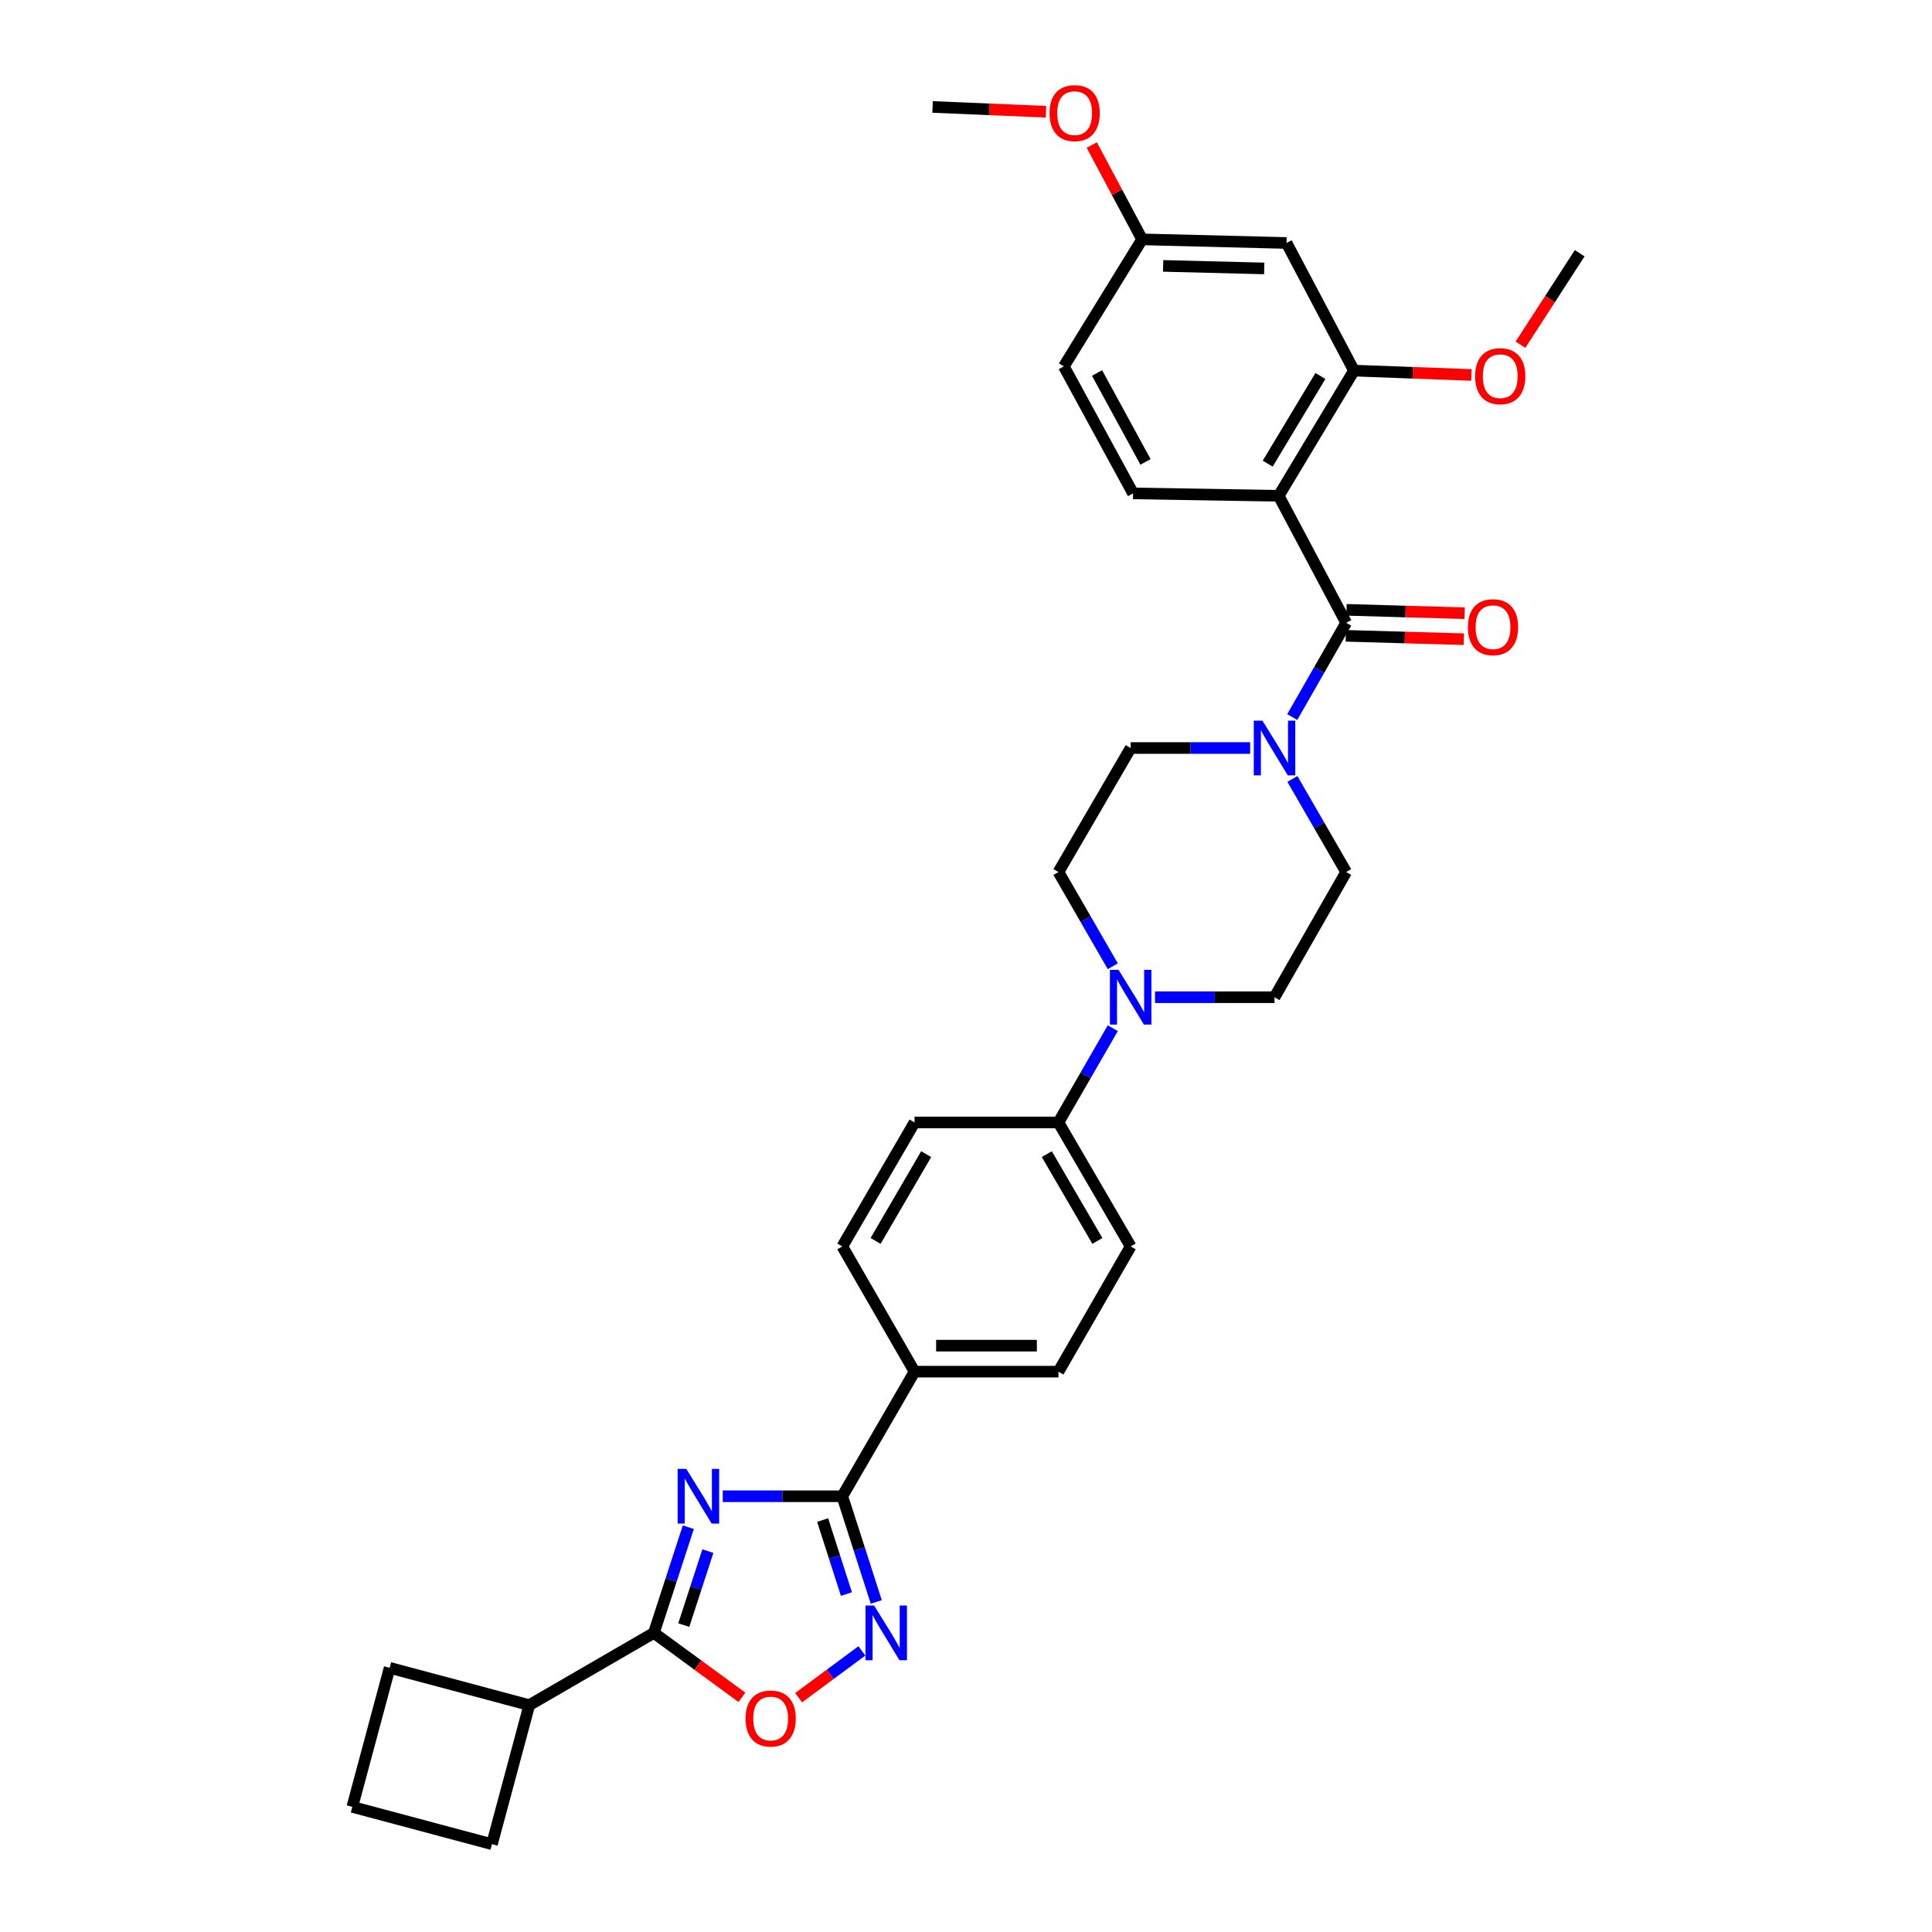 <?xml version='1.0' encoding='iso-8859-1'?>
<svg version='1.1' baseProfile='full'
              xmlns='http://www.w3.org/2000/svg'
                      xmlns:rdkit='http://www.rdkit.org/xml'
                      xmlns:xlink='http://www.w3.org/1999/xlink'
                  xml:space='preserve'
width='1000px' height='1000px' viewBox='0 0 1000 1000'>
<!-- END OF HEADER -->
<rect style='opacity:1.0;fill:#FFFFFF;stroke:none' width='1000' height='1000' x='0' y='0'> </rect>
<path class='bond-1' d='M 374.095,774.459 L 405.033,774.459' style='fill:none;fill-rule:evenodd;stroke:#0000FF;stroke-width:6px;stroke-linecap:butt;stroke-linejoin:miter;stroke-opacity:1' />
<path class='bond-1' d='M 405.033,774.459 L 435.972,774.459' style='fill:none;fill-rule:evenodd;stroke:#000000;stroke-width:6px;stroke-linecap:butt;stroke-linejoin:miter;stroke-opacity:1' />
<path class='bond-3' d='M 356.274,790.478 L 347.363,817.832' style='fill:none;fill-rule:evenodd;stroke:#0000FF;stroke-width:6px;stroke-linecap:butt;stroke-linejoin:miter;stroke-opacity:1' />
<path class='bond-3' d='M 347.363,817.832 L 338.453,845.185' style='fill:none;fill-rule:evenodd;stroke:#000000;stroke-width:6px;stroke-linecap:butt;stroke-linejoin:miter;stroke-opacity:1' />
<path class='bond-3' d='M 366.395,802.852 L 360.158,822' style='fill:none;fill-rule:evenodd;stroke:#0000FF;stroke-width:6px;stroke-linecap:butt;stroke-linejoin:miter;stroke-opacity:1' />
<path class='bond-3' d='M 360.158,822 L 353.92,841.147' style='fill:none;fill-rule:evenodd;stroke:#000000;stroke-width:6px;stroke-linecap:butt;stroke-linejoin:miter;stroke-opacity:1' />
<path class='bond-0' d='M 661.854,256.633 L 696.772,322.373' style='fill:none;fill-rule:evenodd;stroke:#000000;stroke-width:6px;stroke-linecap:butt;stroke-linejoin:miter;stroke-opacity:1' />
<path class='bond-8' d='M 661.854,256.633 L 700.816,191.82' style='fill:none;fill-rule:evenodd;stroke:#000000;stroke-width:6px;stroke-linecap:butt;stroke-linejoin:miter;stroke-opacity:1' />
<path class='bond-8' d='M 656.165,239.978 L 683.439,194.609' style='fill:none;fill-rule:evenodd;stroke:#000000;stroke-width:6px;stroke-linecap:butt;stroke-linejoin:miter;stroke-opacity:1' />
<path class='bond-9' d='M 661.854,256.633 L 586.477,255.377' style='fill:none;fill-rule:evenodd;stroke:#000000;stroke-width:6px;stroke-linecap:butt;stroke-linejoin:miter;stroke-opacity:1' />
<path class='bond-4' d='M 435.972,774.459 L 444.764,801.813' style='fill:none;fill-rule:evenodd;stroke:#000000;stroke-width:6px;stroke-linecap:butt;stroke-linejoin:miter;stroke-opacity:1' />
<path class='bond-4' d='M 444.764,801.813 L 453.557,829.168' style='fill:none;fill-rule:evenodd;stroke:#0000FF;stroke-width:6px;stroke-linecap:butt;stroke-linejoin:miter;stroke-opacity:1' />
<path class='bond-4' d='M 425.799,786.783 L 431.954,805.931' style='fill:none;fill-rule:evenodd;stroke:#000000;stroke-width:6px;stroke-linecap:butt;stroke-linejoin:miter;stroke-opacity:1' />
<path class='bond-4' d='M 431.954,805.931 L 438.108,825.079' style='fill:none;fill-rule:evenodd;stroke:#0000FF;stroke-width:6px;stroke-linecap:butt;stroke-linejoin:miter;stroke-opacity:1' />
<path class='bond-11' d='M 435.972,774.459 L 473.372,709.967' style='fill:none;fill-rule:evenodd;stroke:#000000;stroke-width:6px;stroke-linecap:butt;stroke-linejoin:miter;stroke-opacity:1' />
<path class='bond-2' d='M 696.772,322.373 L 682.818,346.759' style='fill:none;fill-rule:evenodd;stroke:#000000;stroke-width:6px;stroke-linecap:butt;stroke-linejoin:miter;stroke-opacity:1' />
<path class='bond-2' d='M 682.818,346.759 L 668.864,371.145' style='fill:none;fill-rule:evenodd;stroke:#0000FF;stroke-width:6px;stroke-linecap:butt;stroke-linejoin:miter;stroke-opacity:1' />
<path class='bond-13' d='M 696.58,329.099 L 727.135,329.973' style='fill:none;fill-rule:evenodd;stroke:#000000;stroke-width:6px;stroke-linecap:butt;stroke-linejoin:miter;stroke-opacity:1' />
<path class='bond-13' d='M 727.135,329.973 L 757.69,330.848' style='fill:none;fill-rule:evenodd;stroke:#FF0000;stroke-width:6px;stroke-linecap:butt;stroke-linejoin:miter;stroke-opacity:1' />
<path class='bond-13' d='M 696.965,315.648 L 727.52,316.523' style='fill:none;fill-rule:evenodd;stroke:#000000;stroke-width:6px;stroke-linecap:butt;stroke-linejoin:miter;stroke-opacity:1' />
<path class='bond-13' d='M 727.52,316.523 L 758.075,317.397' style='fill:none;fill-rule:evenodd;stroke:#FF0000;stroke-width:6px;stroke-linecap:butt;stroke-linejoin:miter;stroke-opacity:1' />
<path class='bond-6' d='M 338.453,845.185 L 361.237,861.862' style='fill:none;fill-rule:evenodd;stroke:#000000;stroke-width:6px;stroke-linecap:butt;stroke-linejoin:miter;stroke-opacity:1' />
<path class='bond-6' d='M 361.237,861.862 L 384.02,878.539' style='fill:none;fill-rule:evenodd;stroke:#FF0000;stroke-width:6px;stroke-linecap:butt;stroke-linejoin:miter;stroke-opacity:1' />
<path class='bond-18' d='M 338.453,845.185 L 273.961,882.571' style='fill:none;fill-rule:evenodd;stroke:#000000;stroke-width:6px;stroke-linecap:butt;stroke-linejoin:miter;stroke-opacity:1' />
<path class='bond-32' d='M 446.105,854.505 L 429.733,866.615' style='fill:none;fill-rule:evenodd;stroke:#0000FF;stroke-width:6px;stroke-linecap:butt;stroke-linejoin:miter;stroke-opacity:1' />
<path class='bond-32' d='M 429.733,866.615 L 413.361,878.724' style='fill:none;fill-rule:evenodd;stroke:#FF0000;stroke-width:6px;stroke-linecap:butt;stroke-linejoin:miter;stroke-opacity:1' />
<path class='bond-5' d='M 668.943,403.185 L 682.857,427.275' style='fill:none;fill-rule:evenodd;stroke:#0000FF;stroke-width:6px;stroke-linecap:butt;stroke-linejoin:miter;stroke-opacity:1' />
<path class='bond-5' d='M 682.857,427.275 L 696.772,451.365' style='fill:none;fill-rule:evenodd;stroke:#000000;stroke-width:6px;stroke-linecap:butt;stroke-linejoin:miter;stroke-opacity:1' />
<path class='bond-35' d='M 647.092,387.172 L 616.16,387.172' style='fill:none;fill-rule:evenodd;stroke:#0000FF;stroke-width:6px;stroke-linecap:butt;stroke-linejoin:miter;stroke-opacity:1' />
<path class='bond-35' d='M 616.16,387.172 L 585.229,387.172' style='fill:none;fill-rule:evenodd;stroke:#000000;stroke-width:6px;stroke-linecap:butt;stroke-linejoin:miter;stroke-opacity:1' />
<path class='bond-7' d='M 575.982,532.193 L 561.913,556.585' style='fill:none;fill-rule:evenodd;stroke:#0000FF;stroke-width:6px;stroke-linecap:butt;stroke-linejoin:miter;stroke-opacity:1' />
<path class='bond-7' d='M 561.913,556.585 L 547.844,580.976' style='fill:none;fill-rule:evenodd;stroke:#000000;stroke-width:6px;stroke-linecap:butt;stroke-linejoin:miter;stroke-opacity:1' />
<path class='bond-16' d='M 575.98,500.133 L 561.912,475.749' style='fill:none;fill-rule:evenodd;stroke:#0000FF;stroke-width:6px;stroke-linecap:butt;stroke-linejoin:miter;stroke-opacity:1' />
<path class='bond-16' d='M 561.912,475.749 L 547.844,451.365' style='fill:none;fill-rule:evenodd;stroke:#000000;stroke-width:6px;stroke-linecap:butt;stroke-linejoin:miter;stroke-opacity:1' />
<path class='bond-17' d='M 597.831,516.163 L 628.762,516.163' style='fill:none;fill-rule:evenodd;stroke:#0000FF;stroke-width:6px;stroke-linecap:butt;stroke-linejoin:miter;stroke-opacity:1' />
<path class='bond-17' d='M 628.762,516.163 L 659.693,516.163' style='fill:none;fill-rule:evenodd;stroke:#000000;stroke-width:6px;stroke-linecap:butt;stroke-linejoin:miter;stroke-opacity:1' />
<path class='bond-10' d='M 700.816,191.82 L 665.913,125.766' style='fill:none;fill-rule:evenodd;stroke:#000000;stroke-width:6px;stroke-linecap:butt;stroke-linejoin:miter;stroke-opacity:1' />
<path class='bond-25' d='M 700.816,191.82 L 731.218,192.949' style='fill:none;fill-rule:evenodd;stroke:#000000;stroke-width:6px;stroke-linecap:butt;stroke-linejoin:miter;stroke-opacity:1' />
<path class='bond-25' d='M 731.218,192.949 L 761.62,194.078' style='fill:none;fill-rule:evenodd;stroke:#FF0000;stroke-width:6px;stroke-linecap:butt;stroke-linejoin:miter;stroke-opacity:1' />
<path class='bond-24' d='M 586.477,255.377 L 550.64,189.637' style='fill:none;fill-rule:evenodd;stroke:#000000;stroke-width:6px;stroke-linecap:butt;stroke-linejoin:miter;stroke-opacity:1' />
<path class='bond-24' d='M 592.916,239.076 L 567.83,193.058' style='fill:none;fill-rule:evenodd;stroke:#000000;stroke-width:6px;stroke-linecap:butt;stroke-linejoin:miter;stroke-opacity:1' />
<path class='bond-36' d='M 665.913,125.766 L 591.157,123.897' style='fill:none;fill-rule:evenodd;stroke:#000000;stroke-width:6px;stroke-linecap:butt;stroke-linejoin:miter;stroke-opacity:1' />
<path class='bond-36' d='M 654.363,138.937 L 602.034,137.629' style='fill:none;fill-rule:evenodd;stroke:#000000;stroke-width:6px;stroke-linecap:butt;stroke-linejoin:miter;stroke-opacity:1' />
<path class='bond-19' d='M 473.372,709.967 L 547.844,709.967' style='fill:none;fill-rule:evenodd;stroke:#000000;stroke-width:6px;stroke-linecap:butt;stroke-linejoin:miter;stroke-opacity:1' />
<path class='bond-19' d='M 484.543,696.511 L 536.673,696.511' style='fill:none;fill-rule:evenodd;stroke:#000000;stroke-width:6px;stroke-linecap:butt;stroke-linejoin:miter;stroke-opacity:1' />
<path class='bond-20' d='M 473.372,709.967 L 435.972,645.154' style='fill:none;fill-rule:evenodd;stroke:#000000;stroke-width:6px;stroke-linecap:butt;stroke-linejoin:miter;stroke-opacity:1' />
<path class='bond-12' d='M 547.844,580.976 L 473.372,580.976' style='fill:none;fill-rule:evenodd;stroke:#000000;stroke-width:6px;stroke-linecap:butt;stroke-linejoin:miter;stroke-opacity:1' />
<path class='bond-34' d='M 547.844,580.976 L 585.229,645.154' style='fill:none;fill-rule:evenodd;stroke:#000000;stroke-width:6px;stroke-linecap:butt;stroke-linejoin:miter;stroke-opacity:1' />
<path class='bond-34' d='M 541.824,597.376 L 567.994,642.3' style='fill:none;fill-rule:evenodd;stroke:#000000;stroke-width:6px;stroke-linecap:butt;stroke-linejoin:miter;stroke-opacity:1' />
<path class='bond-14' d='M 696.772,451.365 L 659.693,516.163' style='fill:none;fill-rule:evenodd;stroke:#000000;stroke-width:6px;stroke-linecap:butt;stroke-linejoin:miter;stroke-opacity:1' />
<path class='bond-15' d='M 585.229,387.172 L 547.844,451.365' style='fill:none;fill-rule:evenodd;stroke:#000000;stroke-width:6px;stroke-linecap:butt;stroke-linejoin:miter;stroke-opacity:1' />
<path class='bond-28' d='M 273.961,882.571 L 254.629,954.545' style='fill:none;fill-rule:evenodd;stroke:#000000;stroke-width:6px;stroke-linecap:butt;stroke-linejoin:miter;stroke-opacity:1' />
<path class='bond-29' d='M 273.961,882.571 L 201.68,863.269' style='fill:none;fill-rule:evenodd;stroke:#000000;stroke-width:6px;stroke-linecap:butt;stroke-linejoin:miter;stroke-opacity:1' />
<path class='bond-21' d='M 547.844,709.967 L 585.229,645.154' style='fill:none;fill-rule:evenodd;stroke:#000000;stroke-width:6px;stroke-linecap:butt;stroke-linejoin:miter;stroke-opacity:1' />
<path class='bond-22' d='M 435.972,645.154 L 473.372,580.976' style='fill:none;fill-rule:evenodd;stroke:#000000;stroke-width:6px;stroke-linecap:butt;stroke-linejoin:miter;stroke-opacity:1' />
<path class='bond-22' d='M 453.208,642.302 L 479.388,597.378' style='fill:none;fill-rule:evenodd;stroke:#000000;stroke-width:6px;stroke-linecap:butt;stroke-linejoin:miter;stroke-opacity:1' />
<path class='bond-23' d='M 591.157,123.897 L 550.64,189.637' style='fill:none;fill-rule:evenodd;stroke:#000000;stroke-width:6px;stroke-linecap:butt;stroke-linejoin:miter;stroke-opacity:1' />
<path class='bond-26' d='M 591.157,123.897 L 578.131,99.491' style='fill:none;fill-rule:evenodd;stroke:#000000;stroke-width:6px;stroke-linecap:butt;stroke-linejoin:miter;stroke-opacity:1' />
<path class='bond-26' d='M 578.131,99.491 L 565.106,75.085' style='fill:none;fill-rule:evenodd;stroke:#FF0000;stroke-width:6px;stroke-linecap:butt;stroke-linejoin:miter;stroke-opacity:1' />
<path class='bond-30' d='M 787.005,178.418 L 802.325,154.742' style='fill:none;fill-rule:evenodd;stroke:#FF0000;stroke-width:6px;stroke-linecap:butt;stroke-linejoin:miter;stroke-opacity:1' />
<path class='bond-30' d='M 802.325,154.742 L 817.645,131.066' style='fill:none;fill-rule:evenodd;stroke:#000000;stroke-width:6px;stroke-linecap:butt;stroke-linejoin:miter;stroke-opacity:1' />
<path class='bond-31' d='M 541.399,57.842 L 512.05,56.597' style='fill:none;fill-rule:evenodd;stroke:#FF0000;stroke-width:6px;stroke-linecap:butt;stroke-linejoin:miter;stroke-opacity:1' />
<path class='bond-31' d='M 512.05,56.597 L 482.702,55.353' style='fill:none;fill-rule:evenodd;stroke:#000000;stroke-width:6px;stroke-linecap:butt;stroke-linejoin:miter;stroke-opacity:1' />
<path class='bond-27' d='M 182.355,935.229 L 201.68,863.269' style='fill:none;fill-rule:evenodd;stroke:#000000;stroke-width:6px;stroke-linecap:butt;stroke-linejoin:miter;stroke-opacity:1' />
<path class='bond-33' d='M 182.355,935.229 L 254.629,954.545' style='fill:none;fill-rule:evenodd;stroke:#000000;stroke-width:6px;stroke-linecap:butt;stroke-linejoin:miter;stroke-opacity:1' />
<path  class='atom-0' d='M 355.233 760.299
L 364.513 775.299
Q 365.433 776.779, 366.913 779.459
Q 368.393 782.139, 368.473 782.299
L 368.473 760.299
L 372.233 760.299
L 372.233 788.619
L 368.353 788.619
L 358.393 772.219
Q 357.233 770.299, 355.993 768.099
Q 354.793 765.899, 354.433 765.219
L 354.433 788.619
L 350.753 788.619
L 350.753 760.299
L 355.233 760.299
' fill='#0000FF'/>
<path  class='atom-5' d='M 452.445 831.025
L 461.725 846.025
Q 462.645 847.505, 464.125 850.185
Q 465.605 852.865, 465.685 853.025
L 465.685 831.025
L 469.445 831.025
L 469.445 859.345
L 465.565 859.345
L 455.605 842.945
Q 454.445 841.025, 453.205 838.825
Q 452.005 836.625, 451.645 835.945
L 451.645 859.345
L 447.965 859.345
L 447.965 831.025
L 452.445 831.025
' fill='#0000FF'/>
<path  class='atom-6' d='M 653.433 373.012
L 662.713 388.012
Q 663.633 389.492, 665.113 392.172
Q 666.593 394.852, 666.673 395.012
L 666.673 373.012
L 670.433 373.012
L 670.433 401.332
L 666.553 401.332
L 656.593 384.932
Q 655.433 383.012, 654.193 380.812
Q 652.993 378.612, 652.633 377.932
L 652.633 401.332
L 648.953 401.332
L 648.953 373.012
L 653.433 373.012
' fill='#0000FF'/>
<path  class='atom-7' d='M 385.893 889.506
Q 385.893 882.706, 389.253 878.906
Q 392.613 875.106, 398.893 875.106
Q 405.173 875.106, 408.533 878.906
Q 411.893 882.706, 411.893 889.506
Q 411.893 896.386, 408.493 900.306
Q 405.093 904.186, 398.893 904.186
Q 392.653 904.186, 389.253 900.306
Q 385.893 896.426, 385.893 889.506
M 398.893 900.986
Q 403.213 900.986, 405.533 898.106
Q 407.893 895.186, 407.893 889.506
Q 407.893 883.946, 405.533 881.146
Q 403.213 878.306, 398.893 878.306
Q 394.573 878.306, 392.213 881.106
Q 389.893 883.906, 389.893 889.506
Q 389.893 895.226, 392.213 898.106
Q 394.573 900.986, 398.893 900.986
' fill='#FF0000'/>
<path  class='atom-8' d='M 578.969 502.003
L 588.249 517.003
Q 589.169 518.483, 590.649 521.163
Q 592.129 523.843, 592.209 524.003
L 592.209 502.003
L 595.969 502.003
L 595.969 530.323
L 592.089 530.323
L 582.129 513.923
Q 580.969 512.003, 579.729 509.803
Q 578.529 507.603, 578.169 506.923
L 578.169 530.323
L 574.489 530.323
L 574.489 502.003
L 578.969 502.003
' fill='#0000FF'/>
<path  class='atom-14' d='M 759.784 324.629
Q 759.784 317.829, 763.144 314.029
Q 766.504 310.229, 772.784 310.229
Q 779.064 310.229, 782.424 314.029
Q 785.784 317.829, 785.784 324.629
Q 785.784 331.509, 782.384 335.429
Q 778.984 339.309, 772.784 339.309
Q 766.544 339.309, 763.144 335.429
Q 759.784 331.549, 759.784 324.629
M 772.784 336.109
Q 777.104 336.109, 779.424 333.229
Q 781.784 330.309, 781.784 324.629
Q 781.784 319.069, 779.424 316.269
Q 777.104 313.429, 772.784 313.429
Q 768.464 313.429, 766.104 316.229
Q 763.784 319.029, 763.784 324.629
Q 763.784 330.349, 766.104 333.229
Q 768.464 336.109, 772.784 336.109
' fill='#FF0000'/>
<path  class='atom-26' d='M 763.514 194.711
Q 763.514 187.911, 766.874 184.111
Q 770.234 180.311, 776.514 180.311
Q 782.794 180.311, 786.154 184.111
Q 789.514 187.911, 789.514 194.711
Q 789.514 201.591, 786.114 205.511
Q 782.714 209.391, 776.514 209.391
Q 770.274 209.391, 766.874 205.511
Q 763.514 201.631, 763.514 194.711
M 776.514 206.191
Q 780.834 206.191, 783.154 203.311
Q 785.514 200.391, 785.514 194.711
Q 785.514 189.151, 783.154 186.351
Q 780.834 183.511, 776.514 183.511
Q 772.194 183.511, 769.834 186.311
Q 767.514 189.111, 767.514 194.711
Q 767.514 200.431, 769.834 203.311
Q 772.194 206.191, 776.514 206.191
' fill='#FF0000'/>
<path  class='atom-27' d='M 543.239 58.551
Q 543.239 51.751, 546.599 47.951
Q 549.959 44.151, 556.239 44.151
Q 562.519 44.151, 565.879 47.951
Q 569.239 51.751, 569.239 58.551
Q 569.239 65.431, 565.839 69.351
Q 562.439 73.231, 556.239 73.231
Q 549.999 73.231, 546.599 69.351
Q 543.239 65.471, 543.239 58.551
M 556.239 70.031
Q 560.559 70.031, 562.879 67.151
Q 565.239 64.231, 565.239 58.551
Q 565.239 52.991, 562.879 50.191
Q 560.559 47.351, 556.239 47.351
Q 551.919 47.351, 549.559 50.151
Q 547.239 52.951, 547.239 58.551
Q 547.239 64.271, 549.559 67.151
Q 551.919 70.031, 556.239 70.031
' fill='#FF0000'/>
</svg>
